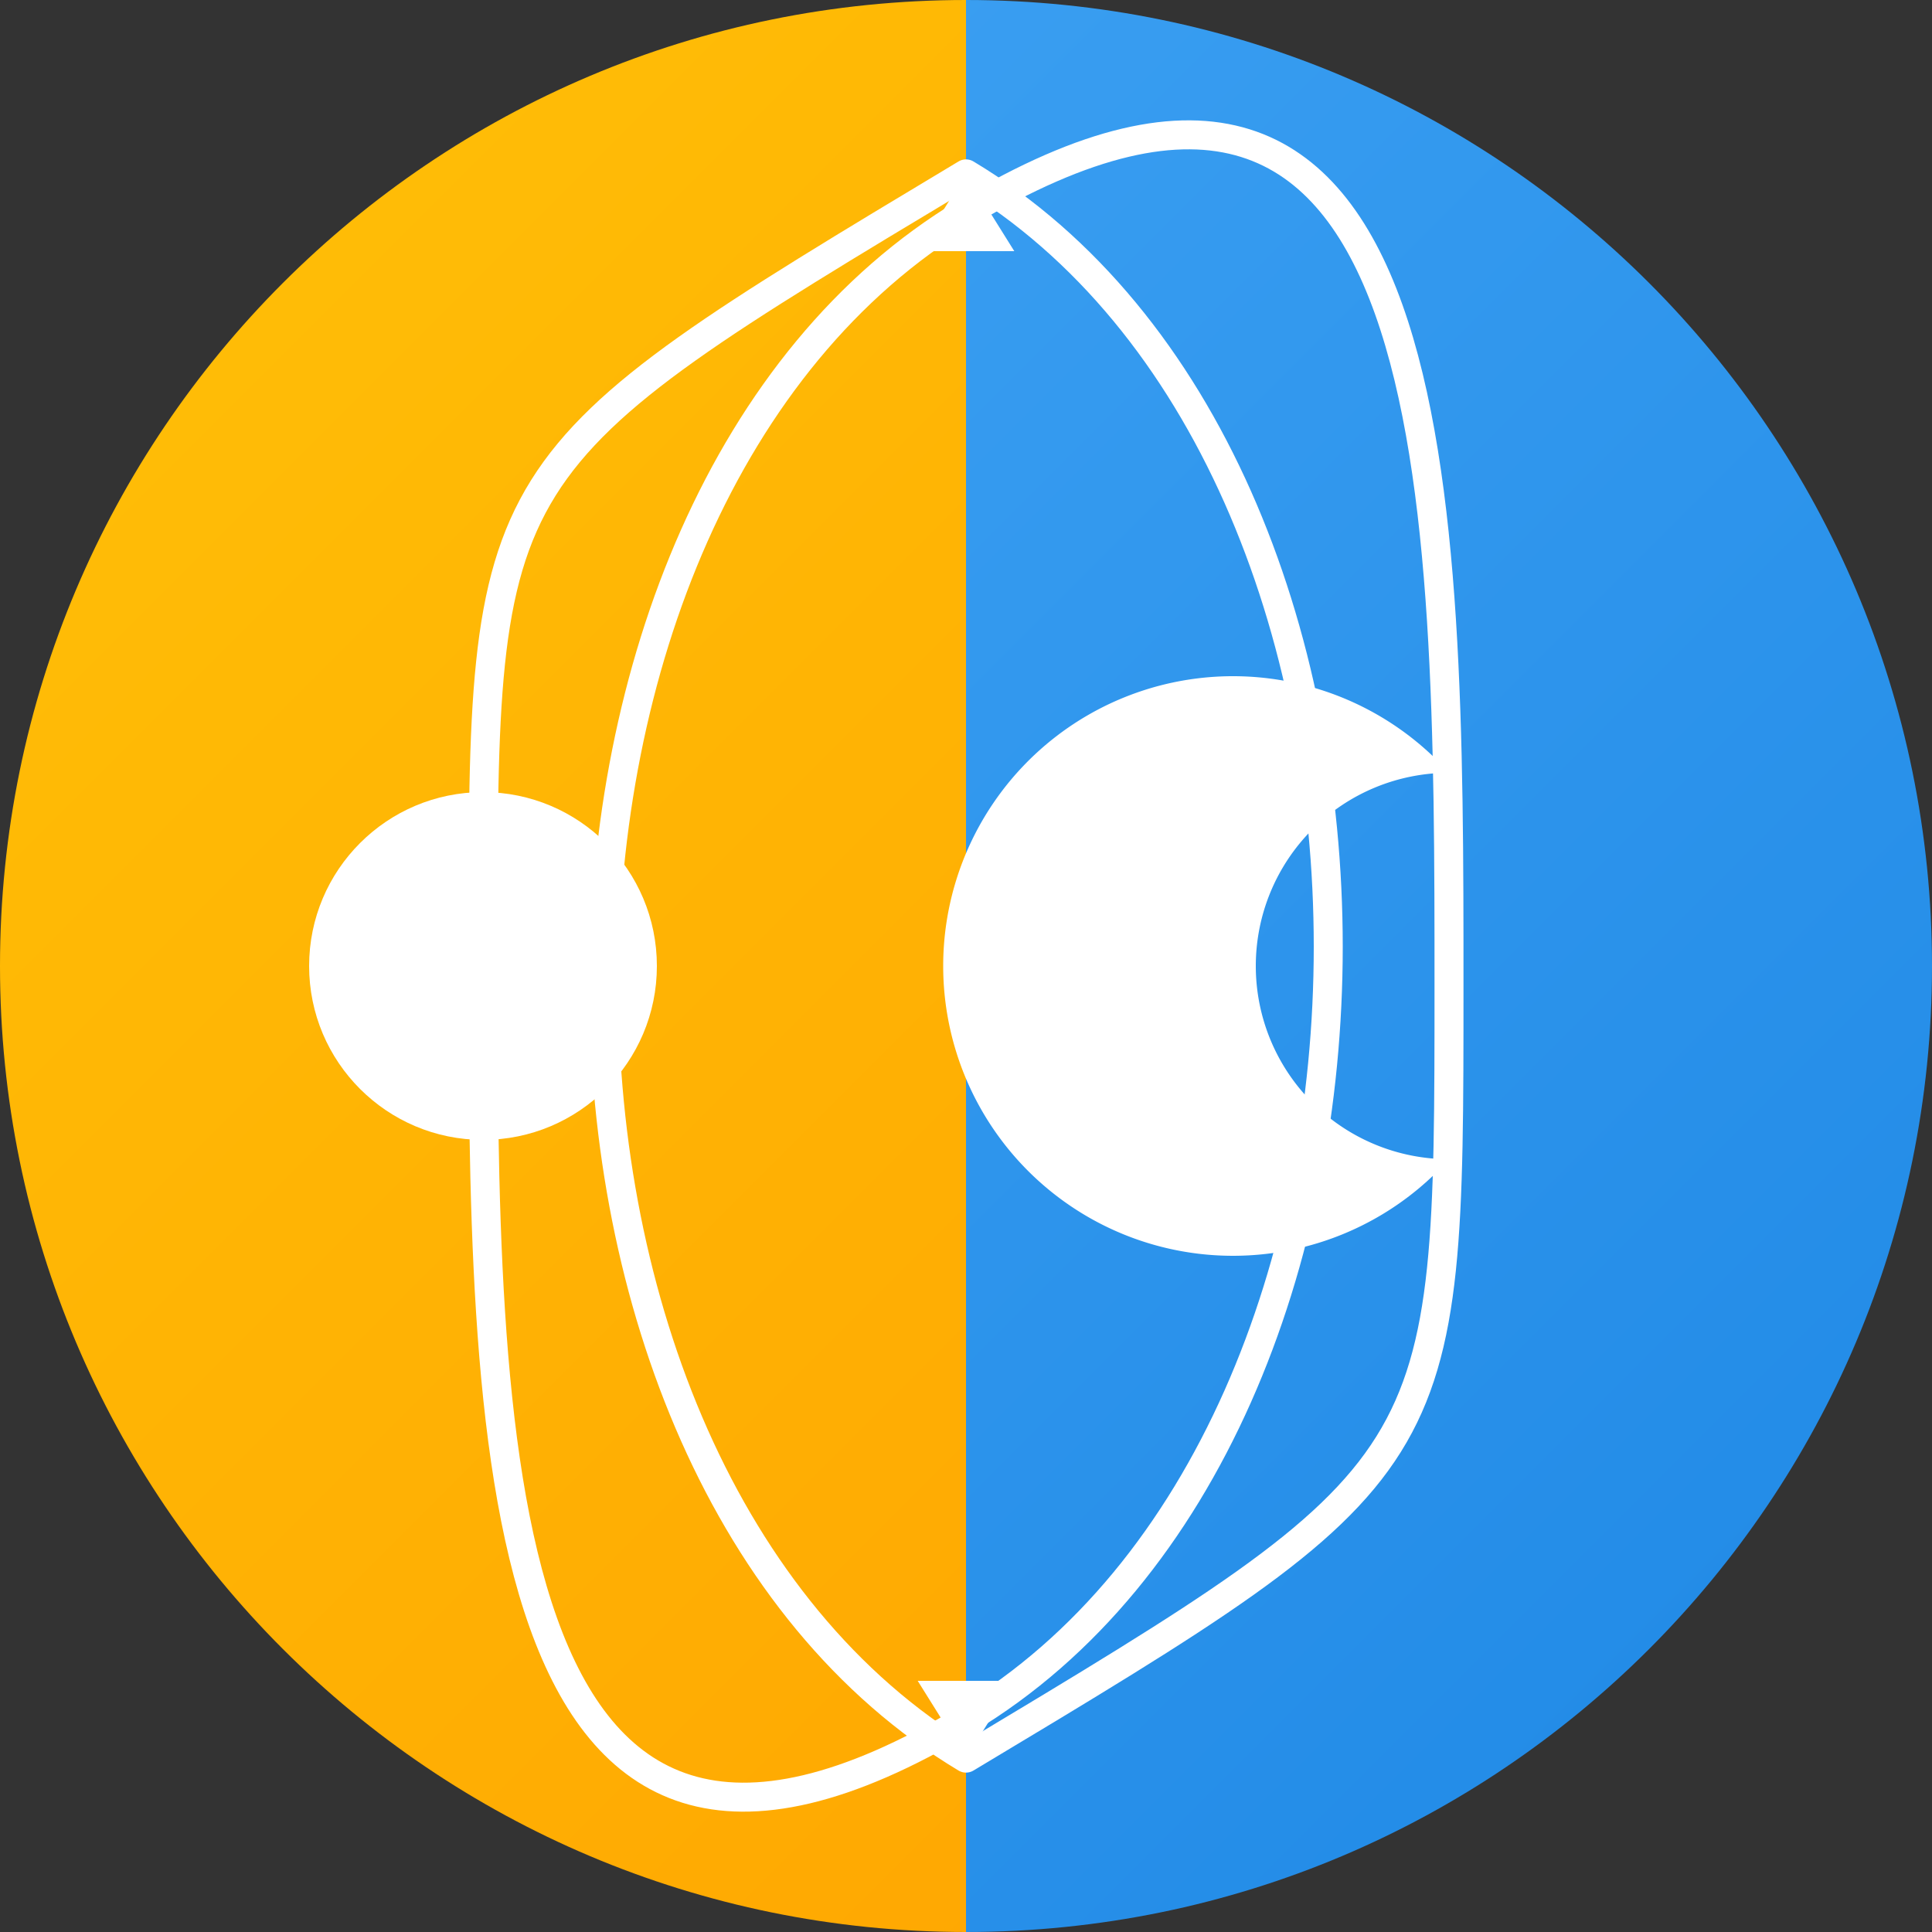 <svg width-="200" height="200" viewBox="0 0 200 200" fill="none" xmlns="http://www.w3.org/2000/svg">
<rect x="0" y="0" width="200" height="200" fill="#333333" stroke="none"/>
<defs>
  <linearGradient id="sunGrad" x1="0%" y1="0%" x2="100%" y2="100%">
    <stop offset="0%" stop-color="#FFC107"/>
    <stop offset="100%" stop-color="#FFA000"/>
  </linearGradient>
  <linearGradient id="moonGrad" x1="0%" y1="0%" x2="100%" y2="100%">
    <stop offset="0%" stop-color="#42A5F5"/>
    <stop offset="100%" stop-color="#1E88E5"/>
  </linearGradient>

  <clipPath id="clip-left">
    <path d="M100,0 C44.77,0 0,44.77 0,100 C0,155.23 44.77,200 100,200 C100,150 100,50 100,0 Z"/>
  </clipPath>
  <clipPath id="clip-right">
    <path d="M100,0 C155.23,0 200,44.77 200,100 C200,155.23 155.23,200 100,200 C100,150 100,50 100,0 Z"/>
  </clipPath>

  <path id="divider" d="M100,20 C150,50 150,150 100,180 S 50,150 50,100 S 50,50 100,20" stroke="white" stroke-width="3" stroke-linecap="round"/>
</defs>

<!-- Backgrounds -->
<rect width="200" height="200" fill="url(#sunGrad)" clip-path="url(#clip-left)"/>
<rect width="200" height="200" fill="url(#moonGrad)" clip-path="url(#clip-right)"/>

<!-- Central Divider with Arrows -->
<g transform="translate(0, -2)">
    <use href="#divider"/>
    <!-- Arrowhead Top -->
    <path d="M100 20 L95 28 L105 28 Z" fill="white"/>
</g>
<g transform="translate(0, 2)">
    <use href="#divider" transform="rotate(180 100 100)"/>
    <!-- Arrowhead Bottom -->
    <path d="M100 180 L95 172 L105 172 Z" fill="white"/>
</g>

<!-- Sun Icon -->
<g fill="white">
  <circle cx="50" cy="100" r="18"/>
</g>

<!-- Moon Icon -->
<g fill="white">
  <path d="M150,80 A30,30 0 1 0 150,120 A20,20 0 1 1 150,80 Z"/>
</g>

</svg>

